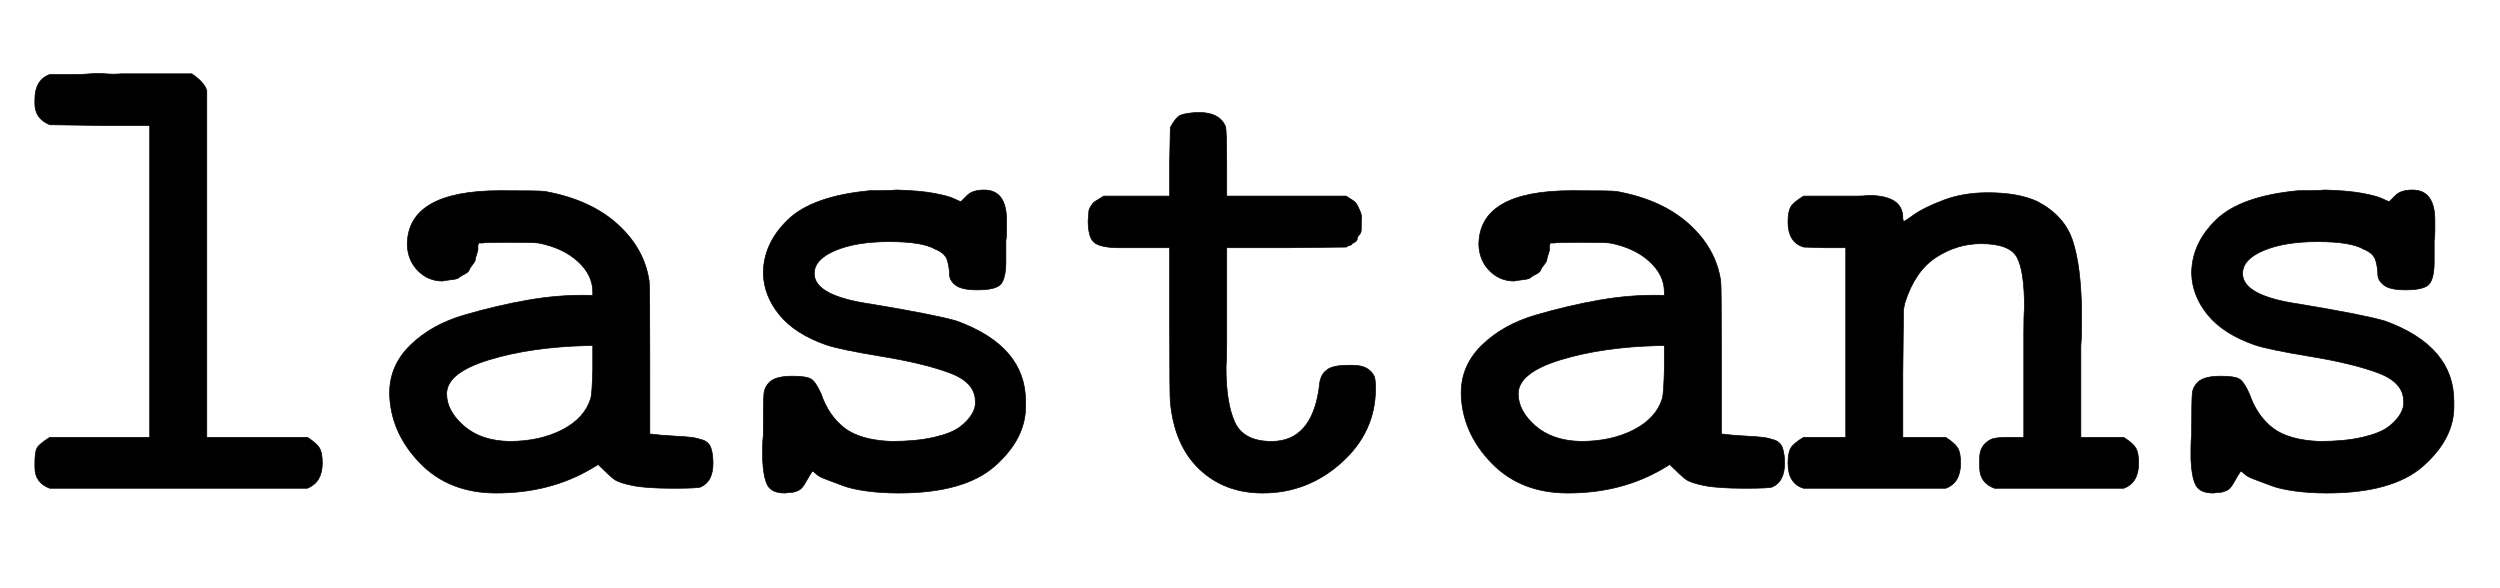 <svg xmlns:xlink="http://www.w3.org/1999/xlink" width="8.544ex" height="2.009ex" style="vertical-align:-.338ex" viewBox="0 -719.6 3678.5 865.1" xmlns="http://www.w3.org/2000/svg" aria-labelledby="MathJax-SVG-1-Title"><defs aria-hidden="true"><path stroke-width="1" id="a" d="M51 573q0 29 22 37h40q8 0 20 1t22 0 24 0h103q19-13 22-25V76h148q14-9 18-16t4-22q0-28-22-37H73Q51 9 51 32v6q0 16 3 22t19 16h147v459h-74l-73 1q-22 9-22 31v6z"/><path stroke-width="1" id="b" d="M126 306q-21 0-36 15t-16 38q0 80 137 80 57 0 65-1 67-12 107-48t47-84q1-5 1-116V81q15-2 34-3t27-2 17-4 12-12 3-22q0-27-18-35-4-2-40-2-40 0-60 4t-27 9-24 22l-10-6Q284-6 205-6 135-6 92 39T48 141q0 41 31 71t79 44 94 22 90 7h5v5q0 25-22 45t-58 27q-9 1-43 1-35 0-39-1h-6l-1-4v-6q0-1-2-7t-2-8-4-7-5-8-7-6-8-5-11-3-13-2zm6-166q0-25 25-47t67-23q45 0 78 17t42 46q2 6 3 42v36h-8q-83-2-145-21t-62-50z"/><path stroke-width="1" id="c" d="M72 317q0 44 36 79t121 43h16q14 0 23 1 35-1 56-5t29-8 10-4l9 9q8 8 25 8 33 0 33-45v-15q0-10-1-14v-31q0-24-7-33t-35-9q-23 0-32 7t-9 16-3 20-18 17q-19 11-68 11-48 0-79-13t-31-34q0-33 84-45 96-16 126-25 101-37 101-118v-8q0-47-45-87T271-6q-25 0-47 3t-35 8-24 9-15 8-6 4q-2-3-5-8t-4-7-3-5-4-5-4-3-5-2-6-1-9-1Q84-6 78 6t-7 37v17q0 12 1 19 0 53 1 62t8 16q9 9 34 9 20 0 27-4t15-22q11-32 34-50t69-20q37 0 63 6t38 15 18 19 5 19q0 28-38 42t-99 24-82 17q-46 16-69 44t-24 61z"/><path stroke-width="1" id="d" d="M25 395q1 10 1 13t3 8 6 7 13 8h97v50l1 51q8 15 15 18t23 4h5q29 0 38-20 2-5 2-54v-49h176q1-1 6-4t7-5 4-6 4-9 1-14v-11q0-5-3-8t-3-6-4-5-4-3-5-2l-3-2-88-1h-88V249v-35q0-23-1-35 0-53 13-81t54-28q59 0 70 79 1 18 10 25 8 8 32 8h8q23 0 31-16 2-5 2-18 0-64-50-109T282-6q-56 0-93 35t-43 99q-1 6-1 119v108H72q-27 0-37 7t-10 33z"/><path stroke-width="1" id="e" d="M89 431h16q11 0 17 1 51 0 51-33 0-5 2-5 1 0 15 10t43 21 65 11q45 0 73-13 40-21 52-58t13-100v-26q0-18-1-28V76h63q14-9 18-16t4-22q0-29-22-37H308q-22 8-22 31v13q0 20 17 28 6 3 26 3h22v154q0 26 1 36 0 55-11 75t-53 20q-35 0-66-20t-46-67l-2-10-1-94V76h63q14-9 18-16t4-22q0-29-22-37H27Q4 8 4 38q0 15 4 22t19 16h62v279H58l-31 1q-23 7-23 37 0 15 4 22t19 16h62z"/></defs><g stroke="currentColor" fill="currentColor" stroke-width="0" transform="matrix(1 0 0 -1 0 0)" aria-hidden="true"><use xlink:href="#a"/><use xlink:href="#b" x="525"/><use xlink:href="#c" x="1051"/><use xlink:href="#d" x="1576"/><use xlink:href="#b" x="2102"/><use xlink:href="#e" x="2627"/><use xlink:href="#c" x="3153"/></g></svg>